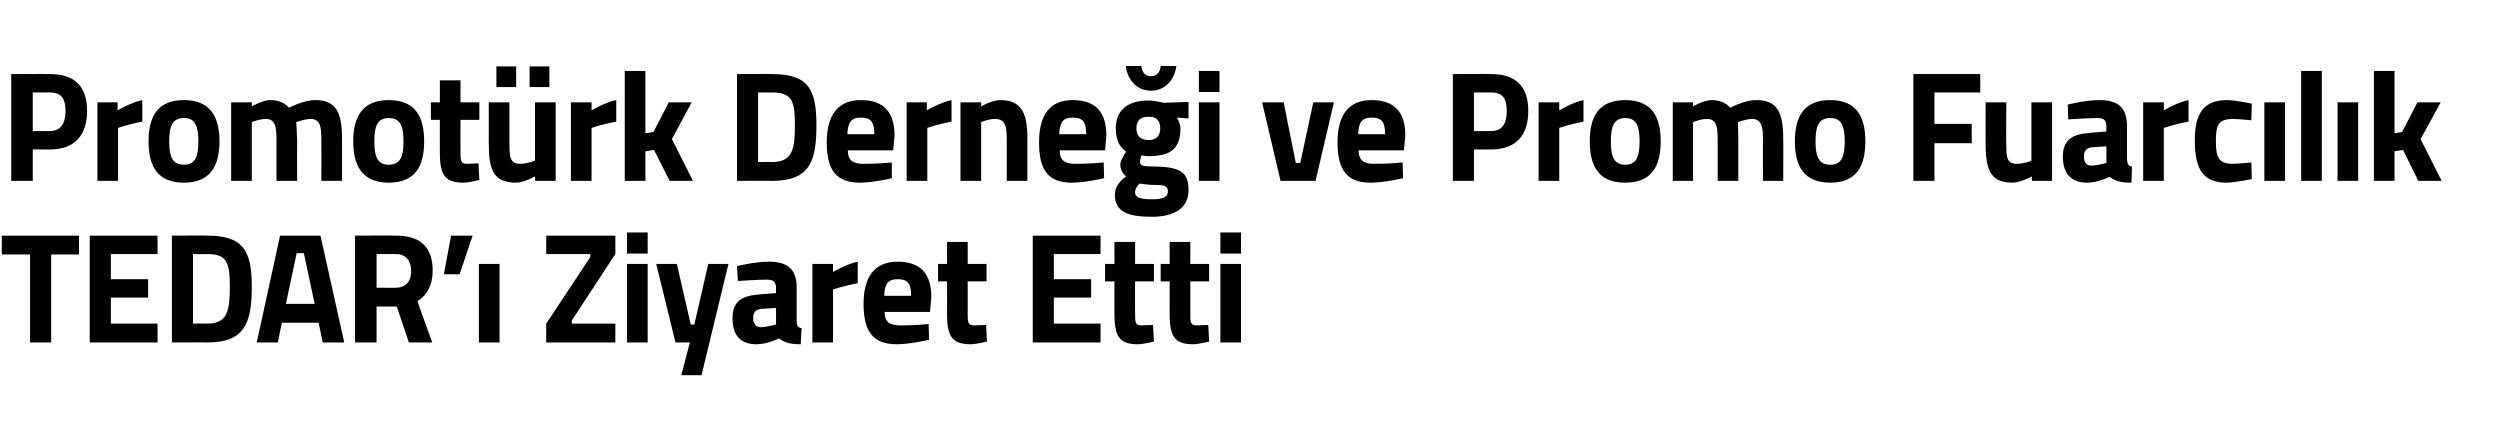 <?xml version="1.0" standalone="no"?>
<!DOCTYPE svg PUBLIC "-//W3C//DTD SVG 1.1//EN" "http://www.w3.org/Graphics/SVG/1.1/DTD/svg11.dtd">
<svg xmlns="http://www.w3.org/2000/svg" version="1.1" width="557px" height="96.8px" viewBox="0 -14 557 96.8" style="top:-14px">
  <desc>Promot rk Derne i ve Promo Fuarc l k TEDAR’ Ziyaret Etti</desc>
  <defs/>
  <g id="Polygon394043">
    <path d="M 0.4 38.5 L 17.6 38.5 L 17.6 42.7 L 11.4 42.7 L 11.4 62.3 L 6.7 62.3 L 6.7 42.7 L 0.4 42.7 L 0.4 38.5 Z M 20 38.5 L 35.1 38.5 L 35.1 42.6 L 24.7 42.6 L 24.7 48.2 L 33 48.2 L 33 52.3 L 24.7 52.3 L 24.7 58.1 L 35.1 58.1 L 35.1 62.3 L 20 62.3 L 20 38.5 Z M 38.3 62.3 L 38.3 38.5 C 38.3 38.5 46.15 38.45 46.2 38.5 C 54.3 38.5 56.1 42 56.1 49.9 C 56.1 58 54.5 62.3 46.2 62.3 C 46.15 62.25 38.3 62.3 38.3 62.3 Z M 46.2 42.6 C 46.15 42.65 43 42.6 43 42.6 L 43 58.1 C 43 58.1 46.15 58.05 46.2 58.1 C 50.7 58.1 51.2 55.2 51.2 49.9 C 51.2 44.7 50.7 42.6 46.2 42.6 Z M 62.4 38.5 L 71.4 38.5 L 76.7 62.3 L 71.9 62.3 L 71 57.9 L 62.8 57.9 L 61.9 62.3 L 57.2 62.3 L 62.4 38.5 Z M 63.7 53.7 L 70.1 53.7 L 67.7 42.4 L 66.1 42.4 L 63.7 53.7 Z M 83.9 54.3 L 83.9 62.3 L 79.1 62.3 L 79.1 38.5 C 79.1 38.5 88.18 38.45 88.2 38.5 C 93.5 38.5 96.4 40.9 96.4 46.3 C 96.4 49.6 95.1 51.8 93 53.1 C 92.98 53.15 96.3 62.3 96.3 62.3 L 91.1 62.3 L 88.4 54.3 L 83.9 54.3 Z M 88.2 42.6 C 88.18 42.58 83.9 42.6 83.9 42.6 L 83.9 50.1 C 83.9 50.1 88.25 50.14 88.2 50.1 C 90.6 50.1 91.6 48.5 91.6 46.4 C 91.6 44.1 90.4 42.6 88.2 42.6 Z M 100.5 38.5 L 105.3 38.5 L 102.4 47.1 L 98.9 47.1 L 100.5 38.5 Z M 106.7 44.8 L 111.3 44.8 L 111.3 62.3 L 106.7 62.3 L 106.7 44.8 Z M 121.7 38.5 L 137.1 38.5 L 137.1 42.6 L 127.4 57.4 L 127.4 58.1 L 137.1 58.1 L 137.1 62.3 L 121.7 62.3 L 121.7 58.1 L 131.5 43.3 L 131.5 42.6 L 121.7 42.6 L 121.7 38.5 Z M 139.7 44.8 L 144.3 44.8 L 144.3 62.3 L 139.7 62.3 L 139.7 44.8 Z M 139.7 37.8 L 144.3 37.8 L 144.3 42.5 L 139.7 42.5 L 139.7 37.8 Z M 150.8 44.8 L 153.9 58.3 L 154.7 58.3 L 157.8 44.8 L 162.3 44.8 L 156.3 69.6 L 151.8 69.6 L 153.7 62.3 L 150.5 62.3 L 146.2 44.8 L 150.8 44.8 Z M 177.5 57.5 C 177.5 58.5 177.7 59 178.6 59.1 C 178.6 59.1 178.4 62.7 178.4 62.7 C 176.1 62.7 175 62.4 173.5 61.4 C 173.5 61.4 171.1 62.7 168.5 62.7 C 164.9 62.7 163.2 60.6 163.2 56.9 C 163.2 53 165.4 51.9 169.2 51.6 C 169.19 51.57 172.9 51.3 172.9 51.3 C 172.9 51.3 172.86 50.21 172.9 50.2 C 172.9 48.7 172.2 48.3 170.8 48.3 C 168.57 48.32 164.4 48.6 164.4 48.6 L 164.2 45.3 C 164.2 45.3 167.92 44.33 171.2 44.3 C 175.7 44.3 177.5 46.1 177.5 50.2 C 177.5 50.2 177.5 57.5 177.5 57.5 Z M 169.7 54.8 C 168.5 54.9 167.8 55.5 167.8 56.8 C 167.8 58 168.3 58.9 169.5 58.9 C 170.97 58.86 172.9 58.3 172.9 58.3 L 172.9 54.6 C 172.9 54.6 169.73 54.83 169.7 54.8 Z M 181 44.8 L 185.6 44.8 L 185.6 46.6 C 185.6 46.6 188.49 44.85 191.1 44.3 C 191.1 44.3 191.1 49.1 191.1 49.1 C 188.08 49.65 185.6 50.5 185.6 50.5 L 185.6 62.3 L 181 62.3 L 181 44.8 Z M 206.9 58.2 L 207 61.7 C 207 61.7 203.01 62.67 199.8 62.7 C 194.6 62.7 192.4 60 192.4 53.7 C 192.4 47.5 195 44.3 200 44.3 C 205.1 44.3 207.5 47 207.5 52.2 C 207.5 52.24 207.2 55.5 207.2 55.5 C 207.2 55.5 197.08 55.49 197.1 55.5 C 197.1 57.6 198.1 58.5 200.5 58.5 C 203.35 58.54 206.9 58.2 206.9 58.2 Z M 203 51.9 C 203 49.1 202.2 48.2 200 48.2 C 197.8 48.2 197.1 49.3 197 51.9 C 197 51.9 203 51.9 203 51.9 Z M 215.6 48.7 C 215.6 48.7 215.61 55.91 215.6 55.9 C 215.6 57.7 215.6 58.5 217.1 58.5 C 218.01 58.47 219.7 58.4 219.7 58.4 L 219.9 62.1 C 219.9 62.1 217.57 62.67 216.4 62.7 C 212.2 62.7 211 61.1 211 56 C 211.02 56.02 211 48.7 211 48.7 L 209 48.7 L 209 44.8 L 211 44.8 L 211 39.9 L 215.6 39.9 L 215.6 44.8 L 219.8 44.8 L 219.8 48.7 L 215.6 48.7 Z M 230.1 38.5 L 245.2 38.5 L 245.2 42.6 L 234.8 42.6 L 234.8 48.2 L 243.1 48.2 L 243.1 52.3 L 234.8 52.3 L 234.8 58.1 L 245.2 58.1 L 245.2 62.3 L 230.1 62.3 L 230.1 38.5 Z M 252.9 48.7 C 252.9 48.7 252.86 55.91 252.9 55.9 C 252.9 57.7 252.9 58.5 254.3 58.5 C 255.27 58.47 256.9 58.4 256.9 58.4 L 257.1 62.1 C 257.1 62.1 254.82 62.67 253.6 62.7 C 249.5 62.7 248.3 61.1 248.3 56 C 248.27 56.02 248.3 48.7 248.3 48.7 L 246.2 48.7 L 246.2 44.8 L 248.3 44.8 L 248.3 39.9 L 252.9 39.9 L 252.9 44.8 L 257.1 44.8 L 257.1 48.7 L 252.9 48.7 Z M 265.2 48.7 C 265.2 48.7 265.19 55.91 265.2 55.9 C 265.2 57.7 265.2 58.5 266.6 58.5 C 267.59 58.47 269.2 58.4 269.2 58.4 L 269.4 62.1 C 269.4 62.1 267.14 62.67 265.9 62.7 C 261.8 62.7 260.6 61.1 260.6 56 C 260.59 56.02 260.6 48.7 260.6 48.7 L 258.6 48.7 L 258.6 44.8 L 260.6 44.8 L 260.6 39.9 L 265.2 39.9 L 265.2 44.8 L 269.4 44.8 L 269.4 48.7 L 265.2 48.7 Z M 271.9 44.8 L 276.5 44.8 L 276.5 62.3 L 271.9 62.3 L 271.9 44.8 Z M 271.9 37.8 L 276.5 37.8 L 276.5 42.5 L 271.9 42.5 L 271.9 37.8 Z " stroke="none" fill="#000"/>
  </g>
  <g id="Polygon394042">
    <path d="M 7.3 19.3 L 7.3 26.3 L 2.5 26.3 L 2.5 2.5 C 2.5 2.5 11.11 2.45 11.1 2.5 C 16.6 2.5 19.4 5.2 19.4 10.7 C 19.4 16.2 16.6 19.3 11.1 19.3 C 11.11 19.32 7.3 19.3 7.3 19.3 Z M 11.1 15.2 C 13.4 15.2 14.6 13.7 14.6 10.7 C 14.6 7.7 13.4 6.6 11.1 6.6 C 11.08 6.58 7.3 6.6 7.3 6.6 L 7.3 15.2 C 7.3 15.2 11.08 15.19 11.1 15.2 Z M 21.7 8.8 L 26.2 8.8 L 26.2 10.6 C 26.2 10.6 29.11 8.85 31.7 8.3 C 31.7 8.3 31.7 13.1 31.7 13.1 C 28.7 13.65 26.3 14.5 26.3 14.5 L 26.3 26.3 L 21.7 26.3 L 21.7 8.8 Z M 48.9 17.5 C 48.9 22.9 46.9 26.7 41 26.7 C 35 26.7 33.1 22.9 33.1 17.5 C 33.1 12.1 35 8.3 41 8.3 C 46.9 8.3 48.9 12.1 48.9 17.5 Z M 44.2 17.5 C 44.2 14.1 43.5 12.3 41 12.3 C 38.4 12.3 37.7 14.1 37.7 17.5 C 37.7 20.9 38.4 22.7 41 22.7 C 43.5 22.7 44.2 20.9 44.2 17.5 Z M 51.5 26.3 L 51.5 8.8 L 56.1 8.8 L 56.1 9.7 C 56.1 9.7 58.46 8.33 60.1 8.3 C 62.1 8.3 63.4 8.9 64.4 10 C 64.4 10 67.6 8.3 70.2 8.3 C 74.9 8.3 76.2 11.1 76.2 16.8 C 76.22 16.77 76.2 26.3 76.2 26.3 L 71.6 26.3 C 71.6 26.3 71.63 16.9 71.6 16.9 C 71.6 14.2 71.3 12.5 69.2 12.5 C 67.86 12.53 66 13.2 66 13.2 C 66 13.2 66.17 15.82 66.2 17.2 C 66.17 17.19 66.2 26.3 66.2 26.3 L 61.6 26.3 C 61.6 26.3 61.58 17.26 61.6 17.3 C 61.6 14.1 61.3 12.5 59.2 12.5 C 57.67 12.53 56.1 13.2 56.1 13.2 L 56.1 26.3 L 51.5 26.3 Z M 94.5 17.5 C 94.5 22.9 92.6 26.7 86.6 26.7 C 80.7 26.7 78.7 22.9 78.7 17.5 C 78.7 12.1 80.7 8.3 86.6 8.3 C 92.6 8.3 94.5 12.1 94.5 17.5 Z M 89.9 17.5 C 89.9 14.1 89.2 12.3 86.6 12.3 C 84.1 12.3 83.4 14.1 83.4 17.5 C 83.4 20.9 84.1 22.7 86.6 22.7 C 89.2 22.7 89.9 20.9 89.9 17.5 Z M 102.6 12.7 C 102.6 12.7 102.57 19.91 102.6 19.9 C 102.6 21.7 102.6 22.5 104 22.5 C 104.97 22.47 106.6 22.4 106.6 22.4 L 106.8 26.1 C 106.8 26.1 104.53 26.67 103.3 26.7 C 99.2 26.7 98 25.1 98 20 C 97.98 20.02 98 12.7 98 12.7 L 96 12.7 L 96 8.8 L 98 8.8 L 98 3.9 L 102.6 3.9 L 102.6 8.8 L 106.8 8.8 L 106.8 12.7 L 102.6 12.7 Z M 119.2 8.8 L 119.2 21.8 C 119.2 21.8 117.63 22.47 115.9 22.5 C 113.7 22.5 113.5 21.1 113.5 18 C 113.51 17.99 113.5 8.8 113.5 8.8 L 108.9 8.8 C 108.9 8.8 108.92 17.92 108.9 17.9 C 108.9 23.8 109.9 26.7 115 26.7 C 116.77 26.67 119.2 25.3 119.2 25.3 L 119.2 26.3 L 123.8 26.3 L 123.8 8.8 L 119.2 8.8 Z M 110.6 0.8 L 115 0.8 L 115 5.4 L 110.6 5.4 L 110.6 0.8 Z M 118 0.8 L 122.4 0.8 L 122.4 5.4 L 118 5.4 L 118 0.8 Z M 127.2 8.8 L 131.8 8.8 L 131.8 10.6 C 131.8 10.6 134.64 8.85 137.3 8.3 C 137.3 8.3 137.3 13.1 137.3 13.1 C 134.23 13.65 131.8 14.5 131.8 14.5 L 131.8 26.3 L 127.2 26.3 L 127.2 8.8 Z M 139.2 26.3 L 139.2 1.8 L 143.8 1.8 L 143.8 15.7 L 145.6 15.4 L 149 8.8 L 154.1 8.8 L 149.7 17 L 154.4 26.3 L 149.2 26.3 L 145.7 19.4 L 143.8 19.7 L 143.8 26.3 L 139.2 26.3 Z M 164.2 26.3 L 164.2 2.5 C 164.2 2.5 172.03 2.45 172 2.5 C 180.2 2.5 181.9 6 181.9 13.9 C 181.9 22 180.4 26.3 172 26.3 C 172.03 26.25 164.2 26.3 164.2 26.3 Z M 172 6.6 C 172.03 6.65 168.9 6.6 168.9 6.6 L 168.9 22.1 C 168.9 22.1 172.03 22.05 172 22.1 C 176.6 22.1 177.1 19.2 177.1 13.9 C 177.1 8.7 176.6 6.6 172 6.6 Z M 198.7 22.2 L 198.7 25.7 C 198.7 25.7 194.8 26.67 191.6 26.7 C 186.4 26.7 184.2 24 184.2 17.7 C 184.2 11.5 186.8 8.3 191.8 8.3 C 196.9 8.3 199.3 11 199.3 16.2 C 199.29 16.24 199 19.5 199 19.5 C 199 19.5 188.87 19.49 188.9 19.5 C 188.9 21.6 189.9 22.5 192.3 22.5 C 195.14 22.54 198.7 22.2 198.7 22.2 Z M 194.8 15.9 C 194.8 13.1 194 12.2 191.8 12.2 C 189.6 12.2 188.9 13.3 188.8 15.9 C 188.8 15.9 194.8 15.9 194.8 15.9 Z M 202 8.8 L 206.5 8.8 L 206.5 10.6 C 206.5 10.6 209.42 8.85 212 8.3 C 212 8.3 212 13.1 212 13.1 C 209 13.65 206.6 14.5 206.6 14.5 L 206.6 26.3 L 202 26.3 L 202 8.8 Z M 214 26.3 L 214 8.8 L 218.6 8.8 L 218.6 9.7 C 218.6 9.7 220.91 8.33 222.9 8.3 C 227.7 8.3 228.9 11.4 228.9 16.8 C 228.9 16.77 228.9 26.3 228.9 26.3 L 224.3 26.3 C 224.3 26.3 224.31 16.9 224.3 16.9 C 224.3 14.2 224 12.5 221.7 12.5 C 220.12 12.53 218.6 13.2 218.6 13.2 L 218.6 26.3 L 214 26.3 Z M 245.9 22.2 L 246 25.7 C 246 25.7 242.02 26.67 238.8 26.7 C 233.6 26.7 231.5 24 231.5 17.7 C 231.5 11.5 234 8.3 239 8.3 C 244.1 8.3 246.5 11 246.5 16.2 C 246.51 16.24 246.2 19.5 246.2 19.5 C 246.2 19.5 236.08 19.49 236.1 19.5 C 236.1 21.6 237.1 22.5 239.5 22.5 C 242.36 22.54 245.9 22.2 245.9 22.2 Z M 242 15.9 C 242 13.1 241.2 12.2 239 12.2 C 236.8 12.2 236.1 13.3 236 15.9 C 236 15.9 242 15.9 242 15.9 Z M 248.4 29.4 C 248.4 27.8 249.2 26.6 250.9 25.3 C 250.1 24.7 249.6 23.7 249.6 22.6 C 249.6 21.7 250.9 19.8 250.9 19.8 C 249.7 18.9 248.6 17.6 248.6 14.6 C 248.6 10.1 251.8 8.4 255.8 8.4 C 257.33 8.4 259.3 8.9 259.3 8.9 L 264.8 8.7 L 264.8 12.4 C 264.8 12.4 262.23 12.22 262.2 12.2 C 262.5 12.7 263 13.6 263 14.6 C 263 19.5 260.4 20.8 255.7 20.8 C 255.4 20.8 254.7 20.7 254.3 20.6 C 254.3 20.6 254 21.5 254 22 C 254 22.9 254.4 23.1 257.3 23.1 C 263.2 23.2 264.8 24.5 264.8 28.4 C 264.8 32.7 261.1 34.3 256.7 34.3 C 251.7 34.3 248.4 33.4 248.4 29.4 Z M 253.9 26.9 C 253.3 27.5 252.9 28.1 252.9 28.9 C 252.9 30 254.1 30.4 256.7 30.4 C 258.9 30.4 260.2 30 260.2 28.7 C 260.2 27.4 259.5 27.2 256.9 27.2 C 256 27.2 253.9 26.9 253.9 26.9 Z M 258.5 14.6 C 258.5 12.9 257.7 12 255.9 12 C 254 12 253.2 12.9 253.2 14.6 C 253.2 16.2 254 17.2 255.9 17.2 C 257.7 17.2 258.5 16.2 258.5 14.6 Z M 254.3 0.7 C 254.4 2.1 255.2 3 256.4 3 C 257.7 3 258.5 2.1 258.6 0.7 C 258.6 0.7 262.1 0.7 262.1 0.7 C 261.7 3.5 259.9 6.2 256.4 6.2 C 253 6.2 251.2 3.5 250.8 0.7 C 250.8 0.7 254.3 0.7 254.3 0.7 Z M 267.1 8.8 L 271.7 8.8 L 271.7 26.3 L 267.1 26.3 L 267.1 8.8 Z M 267.1 1.8 L 271.7 1.8 L 271.7 6.5 L 267.1 6.5 L 267.1 1.8 Z M 286 8.8 L 288.7 22.3 L 289.7 22.3 L 292.6 8.8 L 297.2 8.8 L 293.1 26.3 L 285.3 26.3 L 281.2 8.8 L 286 8.8 Z M 312.5 22.2 L 312.6 25.7 C 312.6 25.7 308.61 26.67 305.4 26.7 C 300.2 26.7 298 24 298 17.7 C 298 11.5 300.6 8.3 305.6 8.3 C 310.7 8.3 313.1 11 313.1 16.2 C 313.1 16.24 312.8 19.5 312.8 19.5 C 312.8 19.5 302.67 19.49 302.7 19.5 C 302.7 21.6 303.7 22.5 306.1 22.5 C 308.95 22.54 312.5 22.2 312.5 22.2 Z M 308.6 15.9 C 308.6 13.1 307.8 12.2 305.6 12.2 C 303.4 12.2 302.7 13.3 302.6 15.9 C 302.6 15.9 308.6 15.9 308.6 15.9 Z M 328.4 19.3 L 328.4 26.3 L 323.7 26.3 L 323.7 2.5 C 323.7 2.5 332.24 2.45 332.2 2.5 C 337.7 2.5 340.5 5.2 340.5 10.7 C 340.5 16.2 337.7 19.3 332.2 19.3 C 332.24 19.32 328.4 19.3 328.4 19.3 Z M 332.2 15.2 C 334.6 15.2 335.7 13.7 335.7 10.7 C 335.7 7.7 334.6 6.6 332.2 6.6 C 332.2 6.58 328.4 6.6 328.4 6.6 L 328.4 15.2 C 328.4 15.2 332.2 15.19 332.2 15.2 Z M 342.8 8.8 L 347.4 8.8 L 347.4 10.6 C 347.4 10.6 350.23 8.85 352.8 8.3 C 352.8 8.3 352.8 13.1 352.8 13.1 C 349.82 13.65 347.4 14.5 347.4 14.5 L 347.4 26.3 L 342.8 26.3 L 342.8 8.8 Z M 370 17.5 C 370 22.9 368.1 26.7 362.1 26.7 C 356.1 26.7 354.2 22.9 354.2 17.5 C 354.2 12.1 356.1 8.3 362.1 8.3 C 368.1 8.3 370 12.1 370 17.5 Z M 365.3 17.5 C 365.3 14.1 364.6 12.3 362.1 12.3 C 359.6 12.3 358.9 14.1 358.9 17.5 C 358.9 20.9 359.6 22.7 362.1 22.7 C 364.6 22.7 365.3 20.9 365.3 17.5 Z M 372.7 26.3 L 372.7 8.8 L 377.2 8.8 L 377.2 9.7 C 377.2 9.7 379.58 8.33 381.3 8.3 C 383.2 8.3 384.5 8.9 385.5 10 C 385.5 10 388.7 8.3 391.3 8.3 C 396 8.3 397.3 11.1 397.3 16.8 C 397.35 16.77 397.3 26.3 397.3 26.3 L 392.8 26.3 C 392.8 26.3 392.75 16.9 392.8 16.9 C 392.8 14.2 392.4 12.5 390.4 12.5 C 388.98 12.53 387.2 13.2 387.2 13.2 C 387.2 13.2 387.3 15.82 387.3 17.2 C 387.3 17.19 387.3 26.3 387.3 26.3 L 382.7 26.3 C 382.7 26.3 382.7 17.26 382.7 17.3 C 382.7 14.1 382.4 12.5 380.3 12.5 C 378.79 12.53 377.2 13.2 377.2 13.2 L 377.2 26.3 L 372.7 26.3 Z M 415.6 17.5 C 415.6 22.9 413.7 26.7 407.8 26.7 C 401.8 26.7 399.9 22.9 399.9 17.5 C 399.9 12.1 401.8 8.3 407.8 8.3 C 413.7 8.3 415.6 12.1 415.6 17.5 Z M 411 17.5 C 411 14.1 410.3 12.3 407.8 12.3 C 405.2 12.3 404.5 14.1 404.5 17.5 C 404.5 20.9 405.2 22.7 407.8 22.7 C 410.3 22.7 411 20.9 411 17.5 Z M 426.3 2.5 L 441.2 2.5 L 441.2 6.6 L 431 6.6 L 431 13.6 L 439.3 13.6 L 439.3 17.9 L 431 17.9 L 431 26.3 L 426.3 26.3 L 426.3 2.5 Z M 457.2 8.8 L 457.2 26.3 L 452.7 26.3 L 452.7 25.3 C 452.7 25.3 450.21 26.67 448.4 26.7 C 443.4 26.7 442.4 23.8 442.4 17.9 C 442.36 17.92 442.4 8.8 442.4 8.8 L 447 8.8 C 447 8.8 446.95 17.99 447 18 C 447 21.1 447.1 22.5 449.4 22.5 C 451.07 22.47 452.6 21.8 452.6 21.8 L 452.6 8.8 L 457.2 8.8 Z M 473.9 21.5 C 474 22.5 474.1 23 475 23.1 C 475 23.1 474.9 26.7 474.9 26.7 C 472.6 26.7 471.4 26.4 470 25.4 C 470 25.4 467.5 26.7 465 26.7 C 461.4 26.7 459.6 24.6 459.6 20.9 C 459.6 17 461.9 15.9 465.6 15.6 C 465.64 15.57 469.3 15.3 469.3 15.3 C 469.3 15.3 469.31 14.21 469.3 14.2 C 469.3 12.7 468.7 12.3 467.3 12.3 C 465.02 12.32 460.8 12.6 460.8 12.6 L 460.7 9.3 C 460.7 9.3 464.37 8.33 467.7 8.3 C 472.1 8.3 473.9 10.1 473.9 14.2 C 473.9 14.2 473.9 21.5 473.9 21.5 Z M 466.2 18.8 C 465 18.9 464.3 19.5 464.3 20.8 C 464.3 22 464.7 22.9 466 22.9 C 467.43 22.86 469.3 22.3 469.3 22.3 L 469.3 18.6 C 469.3 18.6 466.19 18.83 466.2 18.8 Z M 477.5 8.8 L 482.1 8.8 L 482.1 10.6 C 482.1 10.6 484.95 8.85 487.6 8.3 C 487.6 8.3 487.6 13.1 487.6 13.1 C 484.53 13.65 482.1 14.5 482.1 14.5 L 482.1 26.3 L 477.5 26.3 L 477.5 8.8 Z M 501.7 9.1 L 501.6 12.8 C 501.6 12.8 498.87 12.53 497.6 12.5 C 494.3 12.5 493.7 13.8 493.7 17.3 C 493.7 21.2 494.3 22.5 497.6 22.5 C 498.9 22.47 501.6 22.2 501.6 22.2 L 501.7 25.9 C 501.7 25.9 498.04 26.67 496.1 26.7 C 491 26.7 489 23.9 489 17.3 C 489 11.1 491.1 8.3 496.2 8.3 C 498.22 8.33 501.7 9.1 501.7 9.1 Z M 504.5 8.8 L 509.1 8.8 L 509.1 26.3 L 504.5 26.3 L 504.5 8.8 Z M 512.7 1.8 L 517.3 1.8 L 517.3 26.3 L 512.7 26.3 L 512.7 1.8 Z M 520.8 8.8 L 525.4 8.8 L 525.4 26.3 L 520.8 26.3 L 520.8 8.8 Z M 528.9 26.3 L 528.9 1.8 L 533.5 1.8 L 533.5 15.7 L 535.2 15.4 L 538.6 8.8 L 543.8 8.8 L 539.3 17 L 544 26.3 L 538.8 26.3 L 535.4 19.4 L 533.5 19.7 L 533.5 26.3 L 528.9 26.3 Z " stroke="none" fill="#000"/>
  </g>
</svg>